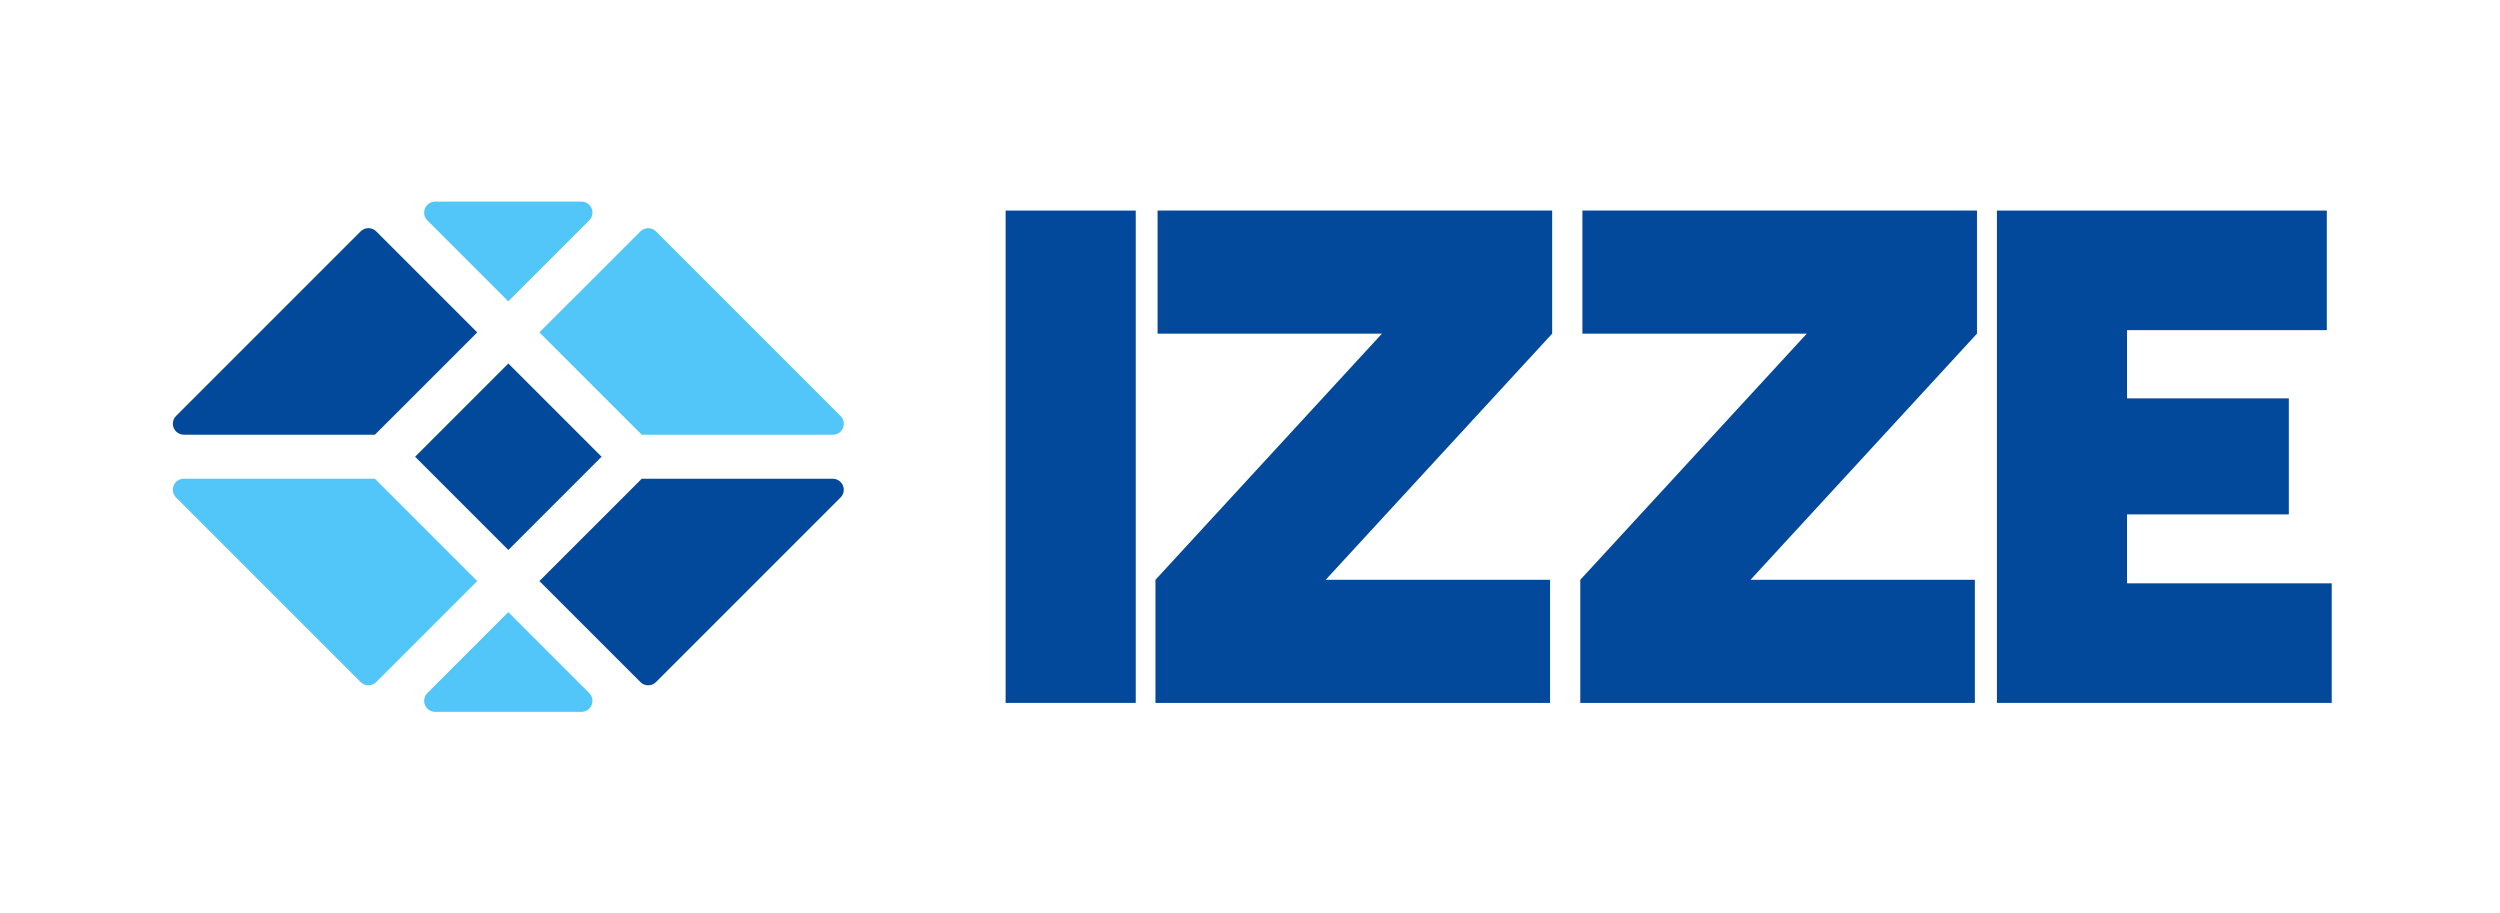 <svg width="104" height="38" viewBox="0 0 104 38" fill="none" xmlns="http://www.w3.org/2000/svg">
<path d="M83.072 29.241V8.76H96.795V13.734H88.485V16.572H95.215V21.399H88.485V24.267H97V29.241H83.072Z" fill="#02499B"/>
<path d="M65.74 29.241V24.12L75.162 13.88H65.828V8.759H82.242V13.88L72.821 24.12H82.154V29.241H65.74Z" fill="#02499B"/>
<path d="M48.067 29.241V24.12L57.489 13.88H48.155V8.759H64.57V13.88L55.148 24.12H64.482V29.241H48.067Z" fill="#02499B"/>
<path d="M41.834 29.241V8.76H47.247V29.241H41.834Z" fill="#02499B"/>
<path d="M21.147 22.879L17.268 19L21.147 15.121L25.026 19L21.147 22.879Z" fill="#02499B"/>
<path d="M7.326 20.697L15.004 28.375C15.089 28.461 15.206 28.509 15.327 28.509C15.448 28.509 15.564 28.461 15.65 28.375L19.853 24.172L15.594 19.914L7.647 19.914C7.556 19.914 7.467 19.941 7.392 19.992C7.317 20.042 7.258 20.114 7.223 20.198C7.189 20.282 7.18 20.374 7.199 20.463C7.217 20.552 7.261 20.634 7.326 20.697Z" fill="#52C6F9"/>
<path d="M26.642 9.625L22.439 13.828L26.698 18.086H34.645C34.736 18.086 34.825 18.059 34.9 18.009C34.976 17.958 35.034 17.886 35.069 17.802C35.103 17.718 35.112 17.626 35.093 17.537C35.075 17.448 35.031 17.366 34.966 17.303L27.288 9.625C27.203 9.539 27.087 9.491 26.965 9.491C26.844 9.491 26.728 9.539 26.642 9.625Z" fill="#52C6F9"/>
<path d="M15.65 9.625C15.564 9.54 15.448 9.491 15.326 9.491C15.205 9.491 15.089 9.54 15.003 9.625L7.325 17.303C7.261 17.367 7.218 17.448 7.2 17.537C7.182 17.626 7.191 17.718 7.226 17.801C7.261 17.885 7.319 17.956 7.395 18.007C7.47 18.057 7.558 18.084 7.649 18.084L15.594 18.086L19.852 13.828L15.65 9.625Z" fill="#02499B"/>
<path d="M24.189 8.387L18.102 8.387C18.011 8.387 17.923 8.414 17.848 8.464C17.773 8.514 17.714 8.586 17.679 8.669C17.645 8.753 17.636 8.845 17.653 8.934C17.671 9.022 17.715 9.104 17.779 9.168L21.145 12.535L24.512 9.168C24.576 9.104 24.62 9.022 24.638 8.934C24.655 8.845 24.646 8.753 24.612 8.669C24.577 8.586 24.518 8.514 24.443 8.464C24.368 8.414 24.279 8.387 24.189 8.387Z" fill="#52C6F9"/>
<path d="M26.698 19.914L22.439 24.172L26.642 28.375C26.728 28.461 26.844 28.509 26.965 28.509C27.087 28.509 27.203 28.461 27.288 28.375L34.966 20.697C35.03 20.633 35.074 20.552 35.092 20.463C35.109 20.374 35.1 20.282 35.066 20.199C35.031 20.115 34.972 20.044 34.897 19.994C34.822 19.943 34.733 19.916 34.643 19.916L26.698 19.914Z" fill="#02499B"/>
<path d="M18.102 29.613L24.189 29.613C24.279 29.613 24.368 29.586 24.443 29.536C24.518 29.486 24.577 29.414 24.612 29.331C24.646 29.247 24.655 29.155 24.638 29.066C24.62 28.978 24.576 28.896 24.512 28.832L21.145 25.465L17.779 28.832C17.715 28.896 17.671 28.978 17.653 29.066C17.636 29.155 17.645 29.247 17.679 29.331C17.714 29.414 17.773 29.486 17.848 29.536C17.923 29.586 18.011 29.613 18.102 29.613Z" fill="#52C6F9"/>
</svg>
